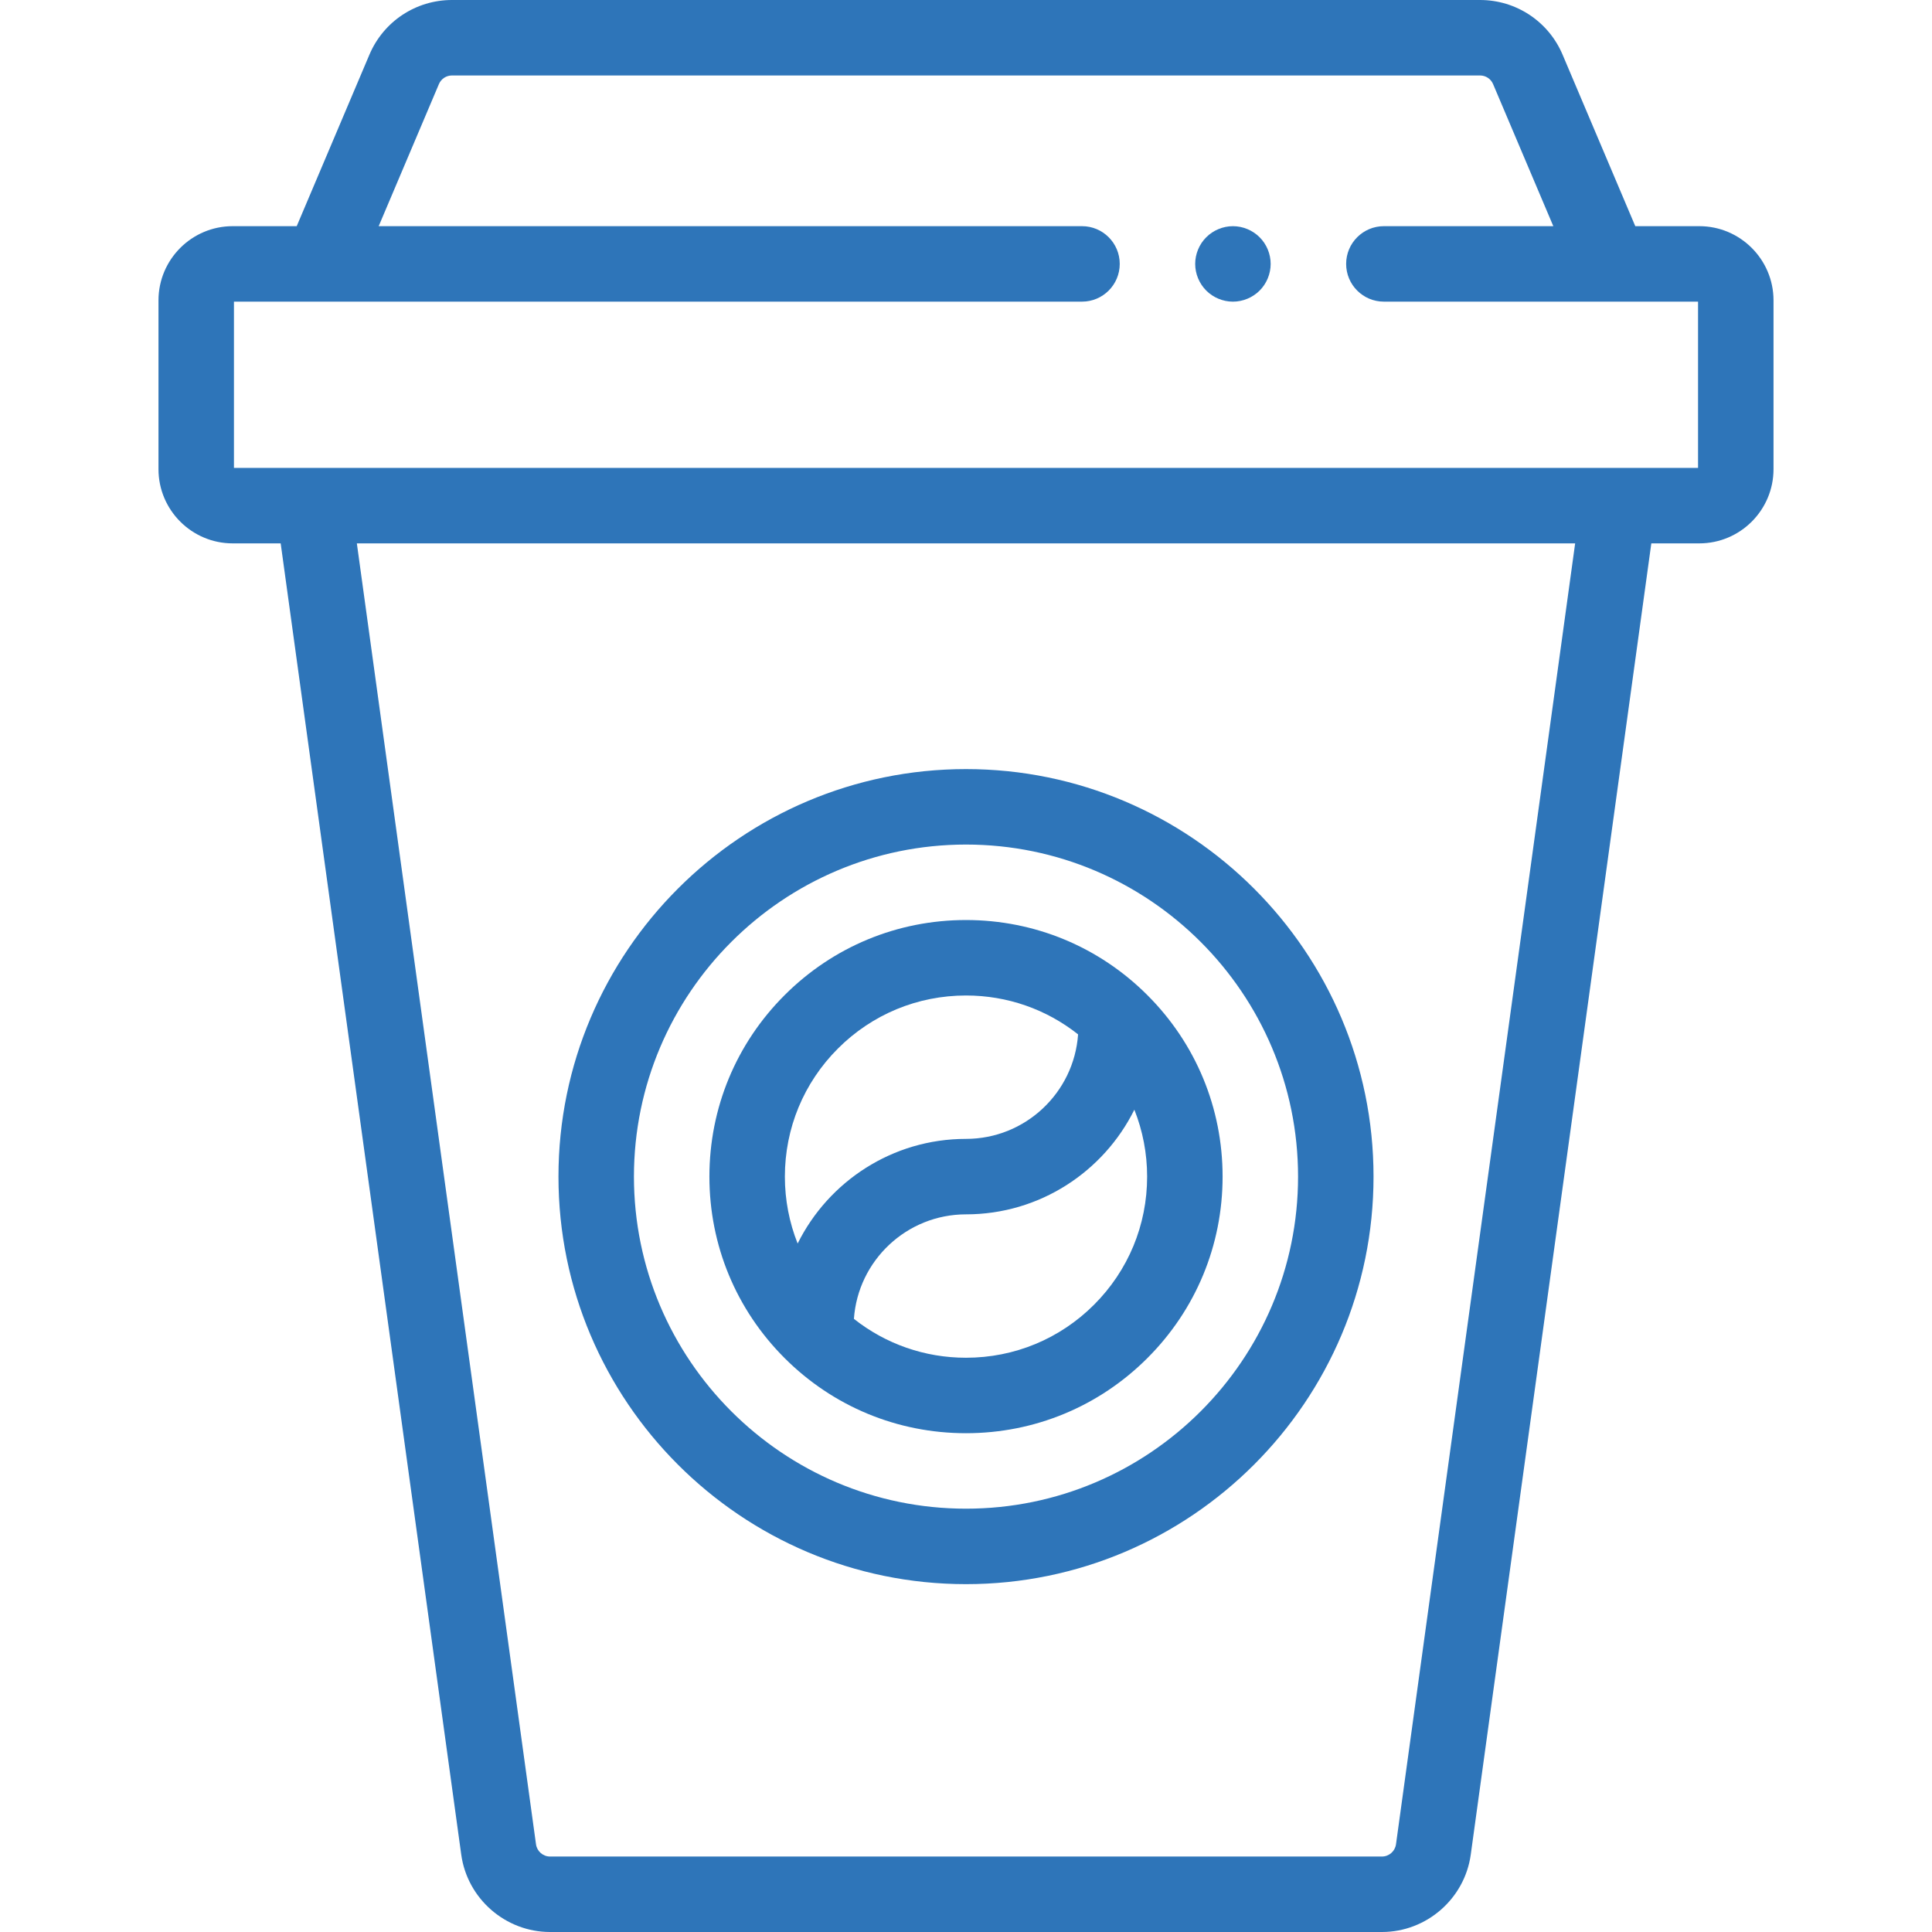 <svg width="512" height="512" viewBox="0 0 512 512" fill="none" xmlns="http://www.w3.org/2000/svg">
<path d="M450.332 59.938H433.367L414.098 14.48C410.367 5.684 401.785 0 392.23 0H119.77C110.215 0 101.633 5.684 97.902 14.48L78.633 59.938H61.668C50.82 59.938 42 68.762 42 79.606V124.332C42 135.18 50.82 144 61.668 144H74.383L122.234 491.488C123.844 503.18 133.961 512 145.766 512H366.234C378.039 512 388.156 503.184 389.766 491.488L437.617 144H450.332C461.18 144 470 135.18 470 124.332V79.606C470 68.762 461.18 59.938 450.332 59.938V59.938ZM369.953 488.758C369.699 490.605 368.102 492 366.234 492H145.766C143.898 492 142.301 490.605 142.047 488.758L94.57 144H417.43L369.953 488.758ZM450 124H62V79.938H85.195H85.297H286.742C292.266 79.938 296.742 75.461 296.742 69.938C296.742 64.414 292.266 59.938 286.742 59.938H100.355L116.316 22.289C116.902 20.898 118.262 20 119.77 20H392.23C393.738 20 395.094 20.898 395.684 22.289L411.645 59.938H366.742C361.219 59.938 356.742 64.414 356.742 69.938C356.742 75.461 361.219 79.938 366.742 79.938H426.715C426.727 79.938 426.734 79.941 426.746 79.941C426.762 79.941 426.781 79.938 426.797 79.938H450V124Z" fill="#2E75B9"/>
<path d="M148 311.816C148 371.367 196.449 419.816 256 419.816C315.551 419.816 364 371.367 364 311.816C364 252.266 315.551 203.816 256 203.816C196.449 203.816 148 252.266 148 311.816ZM256 223.816C304.523 223.816 344 263.293 344 311.816C344 360.34 304.523 399.816 256 399.816C207.477 399.816 168 360.34 168 311.816C168 263.293 207.477 223.816 256 223.816Z" fill="#2E75B9"/>
<path d="M207.918 359.898C220.762 372.742 237.836 379.816 256 379.816C274.164 379.816 291.238 372.742 304.082 359.898C316.926 347.055 324 329.98 324 311.816C324 293.652 316.926 276.574 304.082 263.734C291.238 250.891 274.164 243.816 256 243.816C237.836 243.816 220.762 250.891 207.918 263.734C195.074 276.574 188 293.652 188 311.816C188 329.98 195.074 347.055 207.918 359.898V359.898ZM289.941 345.758C280.875 354.824 268.82 359.816 256 359.816C245.082 359.816 234.73 356.184 226.297 349.512C227.371 334.059 240.277 321.816 256 321.816C275.535 321.816 292.473 310.5 300.617 294.082C302.832 299.652 304 305.645 304 311.816C304 324.637 299.008 336.691 289.941 345.758V345.758ZM222.059 277.875C231.125 268.809 243.18 263.816 256 263.816C266.918 263.816 277.27 267.445 285.703 274.121C284.629 289.57 271.723 301.816 256 301.816C236.465 301.816 219.527 313.133 211.383 329.551C209.168 323.98 208 317.988 208 311.816C208 298.996 212.992 286.941 222.059 277.875Z" fill="#2E75B9"/>
<path d="M326.738 59.941C324.109 59.941 321.531 61.012 319.672 62.871C317.809 64.731 316.738 67.301 316.738 69.941C316.738 72.57 317.809 75.148 319.672 77.012C321.531 78.871 324.109 79.941 326.738 79.941C329.371 79.941 331.949 78.871 333.809 77.012C335.68 75.148 336.738 72.57 336.738 69.941C336.738 67.309 335.68 64.731 333.809 62.871C331.949 61.012 329.379 59.941 326.738 59.941Z" fill="#2E75B9"/>
</svg>

